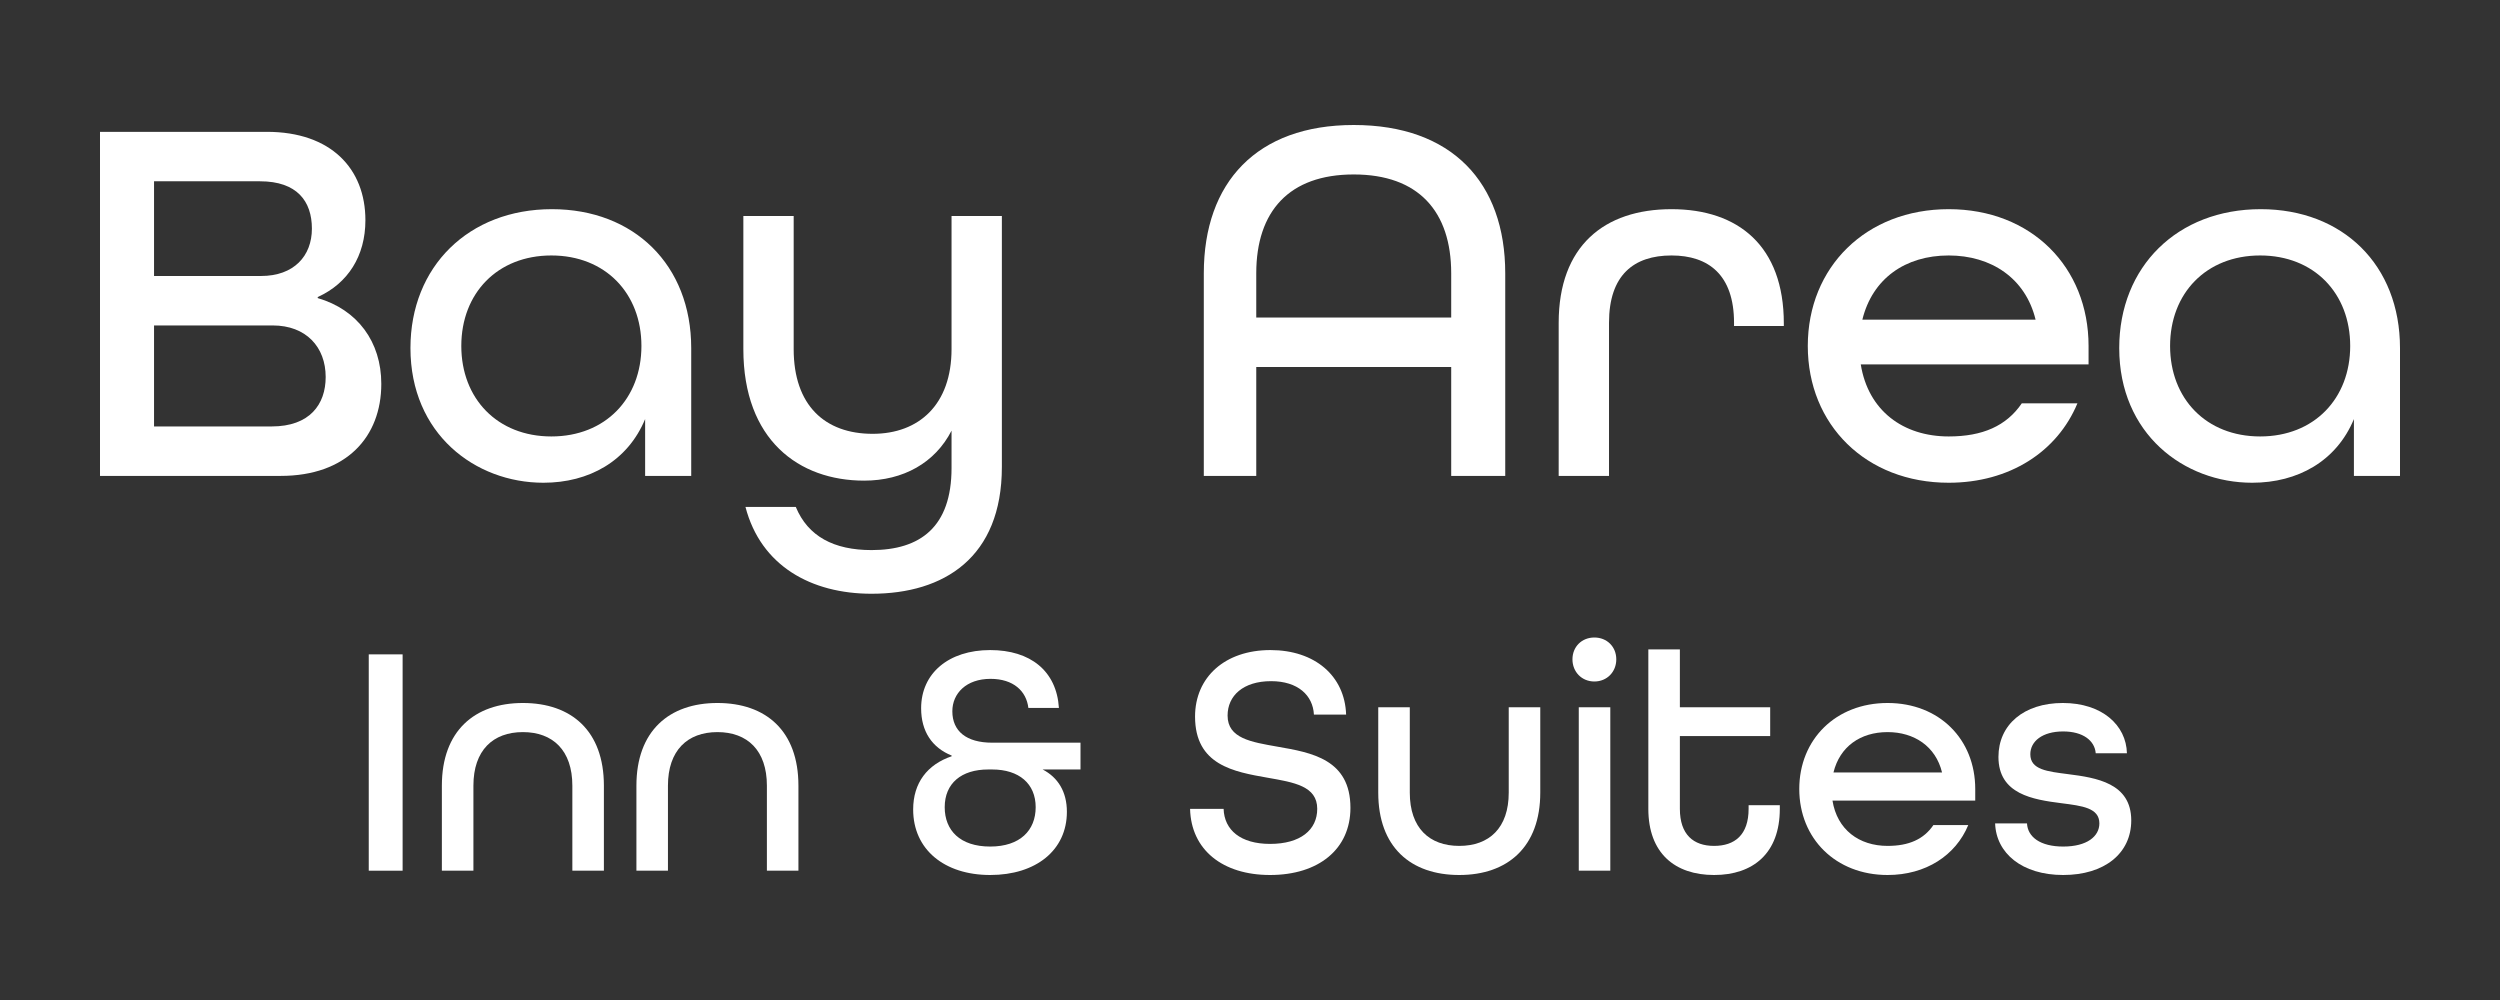 <svg width="400" height="160" viewBox="0 0 400 160" fill="none" xmlns="http://www.w3.org/2000/svg">
<rect x="0" y="0" width="400" height="160" fill="#333333" stroke="none"/>
<path d="M16 76.145V21.094H42.7C52.956 21.094 58.465 26.986 58.465 35.236C58.465 40.96 55.668 45.337 50.837 47.525V47.694C57.194 49.545 61.008 54.68 61.008 61.414C61.008 69.916 55.414 76.145 44.904 76.145H16ZM24.646 44.158H41.767C47.023 44.158 49.904 40.96 49.904 36.583C49.904 32.205 47.531 29.007 41.598 29.007H24.646V44.158ZM24.646 68.232H43.463C49.565 68.232 52.108 64.697 52.108 60.32C52.108 55.522 48.972 52.071 43.632 52.071H24.646V68.232Z" fill="white"/>
<path d="M86.947 77.239C76.013 77.239 65.672 69.411 65.672 55.69C65.672 42.643 74.996 33.468 88.303 33.468C101.441 33.468 110.595 42.391 110.595 55.69V76.145H103.221V67.054C100.424 73.788 94.237 77.239 86.947 77.239ZM88.219 69.832C96.864 69.832 102.628 63.771 102.628 55.353C102.628 46.936 96.864 40.875 88.219 40.875C79.573 40.875 73.809 46.936 73.809 55.353C73.809 63.771 79.573 69.832 88.219 69.832Z" fill="white"/>
<path d="M139.448 95C129.785 95 121.733 90.539 119.275 81.111H127.327C129.277 85.825 133.43 88.013 139.448 88.013C147.246 88.013 152.247 84.31 152.247 74.882V68.906C149.619 74.04 144.534 76.902 138.261 76.902C127.836 76.902 118.936 70.421 118.936 55.859V34.562H126.988V55.859C126.988 64.865 131.989 69.411 139.618 69.411C147.077 69.411 152.247 64.697 152.247 55.859V34.562H160.299V74.714C160.299 89.192 151.06 95 139.448 95Z" fill="white"/>
<path d="M192.609 76.145V43.737C192.609 29.175 201.085 20 216.597 20C232.277 20 240.838 29.175 240.838 43.737V76.145H232.193V58.721H201.001V76.145H192.609ZM201.001 50.808H232.193V43.737C232.193 33.805 226.938 27.913 216.597 27.913C206.256 27.913 201.001 33.805 201.001 43.737V50.808Z" fill="white"/>
<path d="M249.389 76.145V51.65C249.389 39.36 256.678 33.468 267.443 33.468C278.123 33.468 285.412 39.36 285.412 51.734V52.155H277.445V51.65C277.445 43.99 273.376 40.875 267.443 40.875C261.425 40.875 257.441 43.99 257.441 51.65V76.145H249.389Z" fill="white"/>
<path d="M311.793 77.239C298.57 77.239 289.246 67.98 289.246 55.353C289.246 42.727 298.57 33.468 311.793 33.468C325.016 33.468 334.17 42.727 334.17 55.353V58.3H297.722C298.909 65.707 304.503 69.832 311.793 69.832C317.217 69.832 321.032 68.148 323.49 64.529H332.39C329.169 72.273 321.54 77.239 311.793 77.239ZM297.977 51.145H325.694C324.083 44.495 318.574 40.875 311.793 40.875C304.842 40.875 299.587 44.579 297.977 51.145Z" fill="white"/>
<path d="M360.352 77.239C349.417 77.239 339.077 69.411 339.077 55.69C339.077 42.643 348.4 33.468 361.708 33.468C374.846 33.468 384 42.391 384 55.69V76.145H376.626V67.054C373.829 73.788 367.641 77.239 360.352 77.239ZM361.623 69.832C370.269 69.832 376.032 63.771 376.032 55.353C376.032 46.936 370.269 40.875 361.623 40.875C352.977 40.875 347.214 46.936 347.214 55.353C347.214 63.771 352.977 69.832 361.623 69.832Z" fill="white"/>
<path d="M59 139.312V104.699H64.418V139.312H59Z" fill="white"/>
<path d="M70.699 139.312V125.71C70.699 116.978 75.905 112.479 83.661 112.479C91.417 112.479 96.623 116.925 96.623 125.71V139.312H91.576V125.71C91.576 120.047 88.442 117.136 83.661 117.136C78.88 117.136 75.746 120.047 75.746 125.71V139.312H70.699Z" fill="white"/>
<path d="M101.826 139.312V125.71C101.826 116.978 107.032 112.479 114.787 112.479C122.543 112.479 127.749 116.925 127.749 125.71V139.312H122.703V125.71C122.703 120.047 119.568 117.136 114.787 117.136C110.006 117.136 106.872 120.047 106.872 125.71V139.312H101.826Z" fill="white"/>
<path d="M158.43 140C151.1 140 146.106 135.925 146.106 129.521C146.106 125.234 148.39 122.323 152.268 121V120.894C149.134 119.624 147.381 117.031 147.381 113.326C147.381 107.716 151.79 104.011 158.43 104.011C164.858 104.011 169.055 107.345 169.427 113.273H164.54C164.221 110.574 162.149 108.616 158.484 108.616C154.606 108.616 152.375 110.944 152.375 113.802C152.375 116.978 154.606 118.83 158.749 118.83H172.88V123.117H166.824C169.267 124.387 170.702 126.663 170.702 129.891C170.702 136.031 165.761 140 158.43 140ZM158.43 135.448C163.211 135.448 165.708 132.855 165.708 129.15C165.708 125.393 163.052 123.117 158.749 123.117H158.112C153.809 123.117 151.153 125.34 151.153 129.15C151.153 132.855 153.596 135.448 158.43 135.448Z" fill="white"/>
<path d="M203.214 140C195.618 140 190.571 135.978 190.412 129.415H195.777C195.883 132.802 198.486 135.025 203.214 135.025C208.048 135.025 210.757 132.802 210.757 129.415C210.757 125.763 207.039 125.181 202.842 124.44C197.424 123.487 191.208 122.429 191.208 114.649C191.208 108.351 195.989 104.011 203.267 104.011C210.386 104.011 215.167 108.139 215.379 114.331H210.226C210.067 111.262 207.676 108.986 203.373 108.986C198.911 108.986 196.414 111.315 196.414 114.49C196.414 118.142 200.186 118.724 204.383 119.465C209.854 120.418 216.07 121.476 216.07 129.256C216.07 135.872 210.97 140 203.214 140Z" fill="white"/>
<path d="M233.482 140C225.726 140 220.52 135.554 220.52 126.822V113.167H225.567V126.822C225.567 132.485 228.701 135.343 233.482 135.343C238.263 135.343 241.397 132.485 241.397 126.822V113.167H246.444V126.822C246.444 135.501 241.238 140 233.482 140Z" fill="white"/>
<path d="M255.099 109.039C253.081 109.039 251.593 107.504 251.593 105.493C251.593 103.482 253.081 102 255.099 102C257.118 102 258.606 103.482 258.606 105.493C258.606 107.504 257.118 109.039 255.099 109.039ZM252.603 139.312V113.167H257.649V139.312H252.603Z" fill="white"/>
<path d="M274.252 140C267.984 140 263.734 136.507 263.734 129.415V103.905H268.78V113.167H283.23V117.772H268.78V129.415C268.78 133.543 270.958 135.343 274.252 135.343C277.546 135.343 279.777 133.596 279.777 129.415V128.833H284.77V129.415C284.77 136.507 280.52 140 274.252 140Z" fill="white"/>
<path d="M302.014 140C293.727 140 287.884 134.178 287.884 126.24C287.884 118.301 293.727 112.479 302.014 112.479C310.301 112.479 316.038 118.301 316.038 126.24V128.092H293.196C293.94 132.749 297.446 135.343 302.014 135.343C305.414 135.343 307.804 134.284 309.345 132.008H314.923C312.904 136.877 308.123 140 302.014 140ZM293.355 123.593H310.726C309.717 119.412 306.264 117.136 302.014 117.136C297.658 117.136 294.365 119.465 293.355 123.593Z" fill="white"/>
<path d="M330.11 140C323.523 140 319.379 136.507 319.22 131.744H324.32C324.426 133.914 326.445 135.448 330.11 135.448C333.935 135.448 335.9 133.808 335.9 131.744C335.9 129.256 333.138 128.939 329.844 128.515C325.276 127.933 319.751 127.086 319.751 121.106C319.751 115.972 323.788 112.479 330.057 112.479C336.325 112.479 340.203 116.025 340.309 120.524H335.316C335.157 118.513 333.297 117.031 330.11 117.031C326.763 117.031 324.851 118.618 324.851 120.682C324.851 123.17 327.613 123.435 330.854 123.858C335.422 124.44 341 125.287 341 131.267C341 136.56 336.697 140 330.11 140Z" fill="white"/>
</svg>
